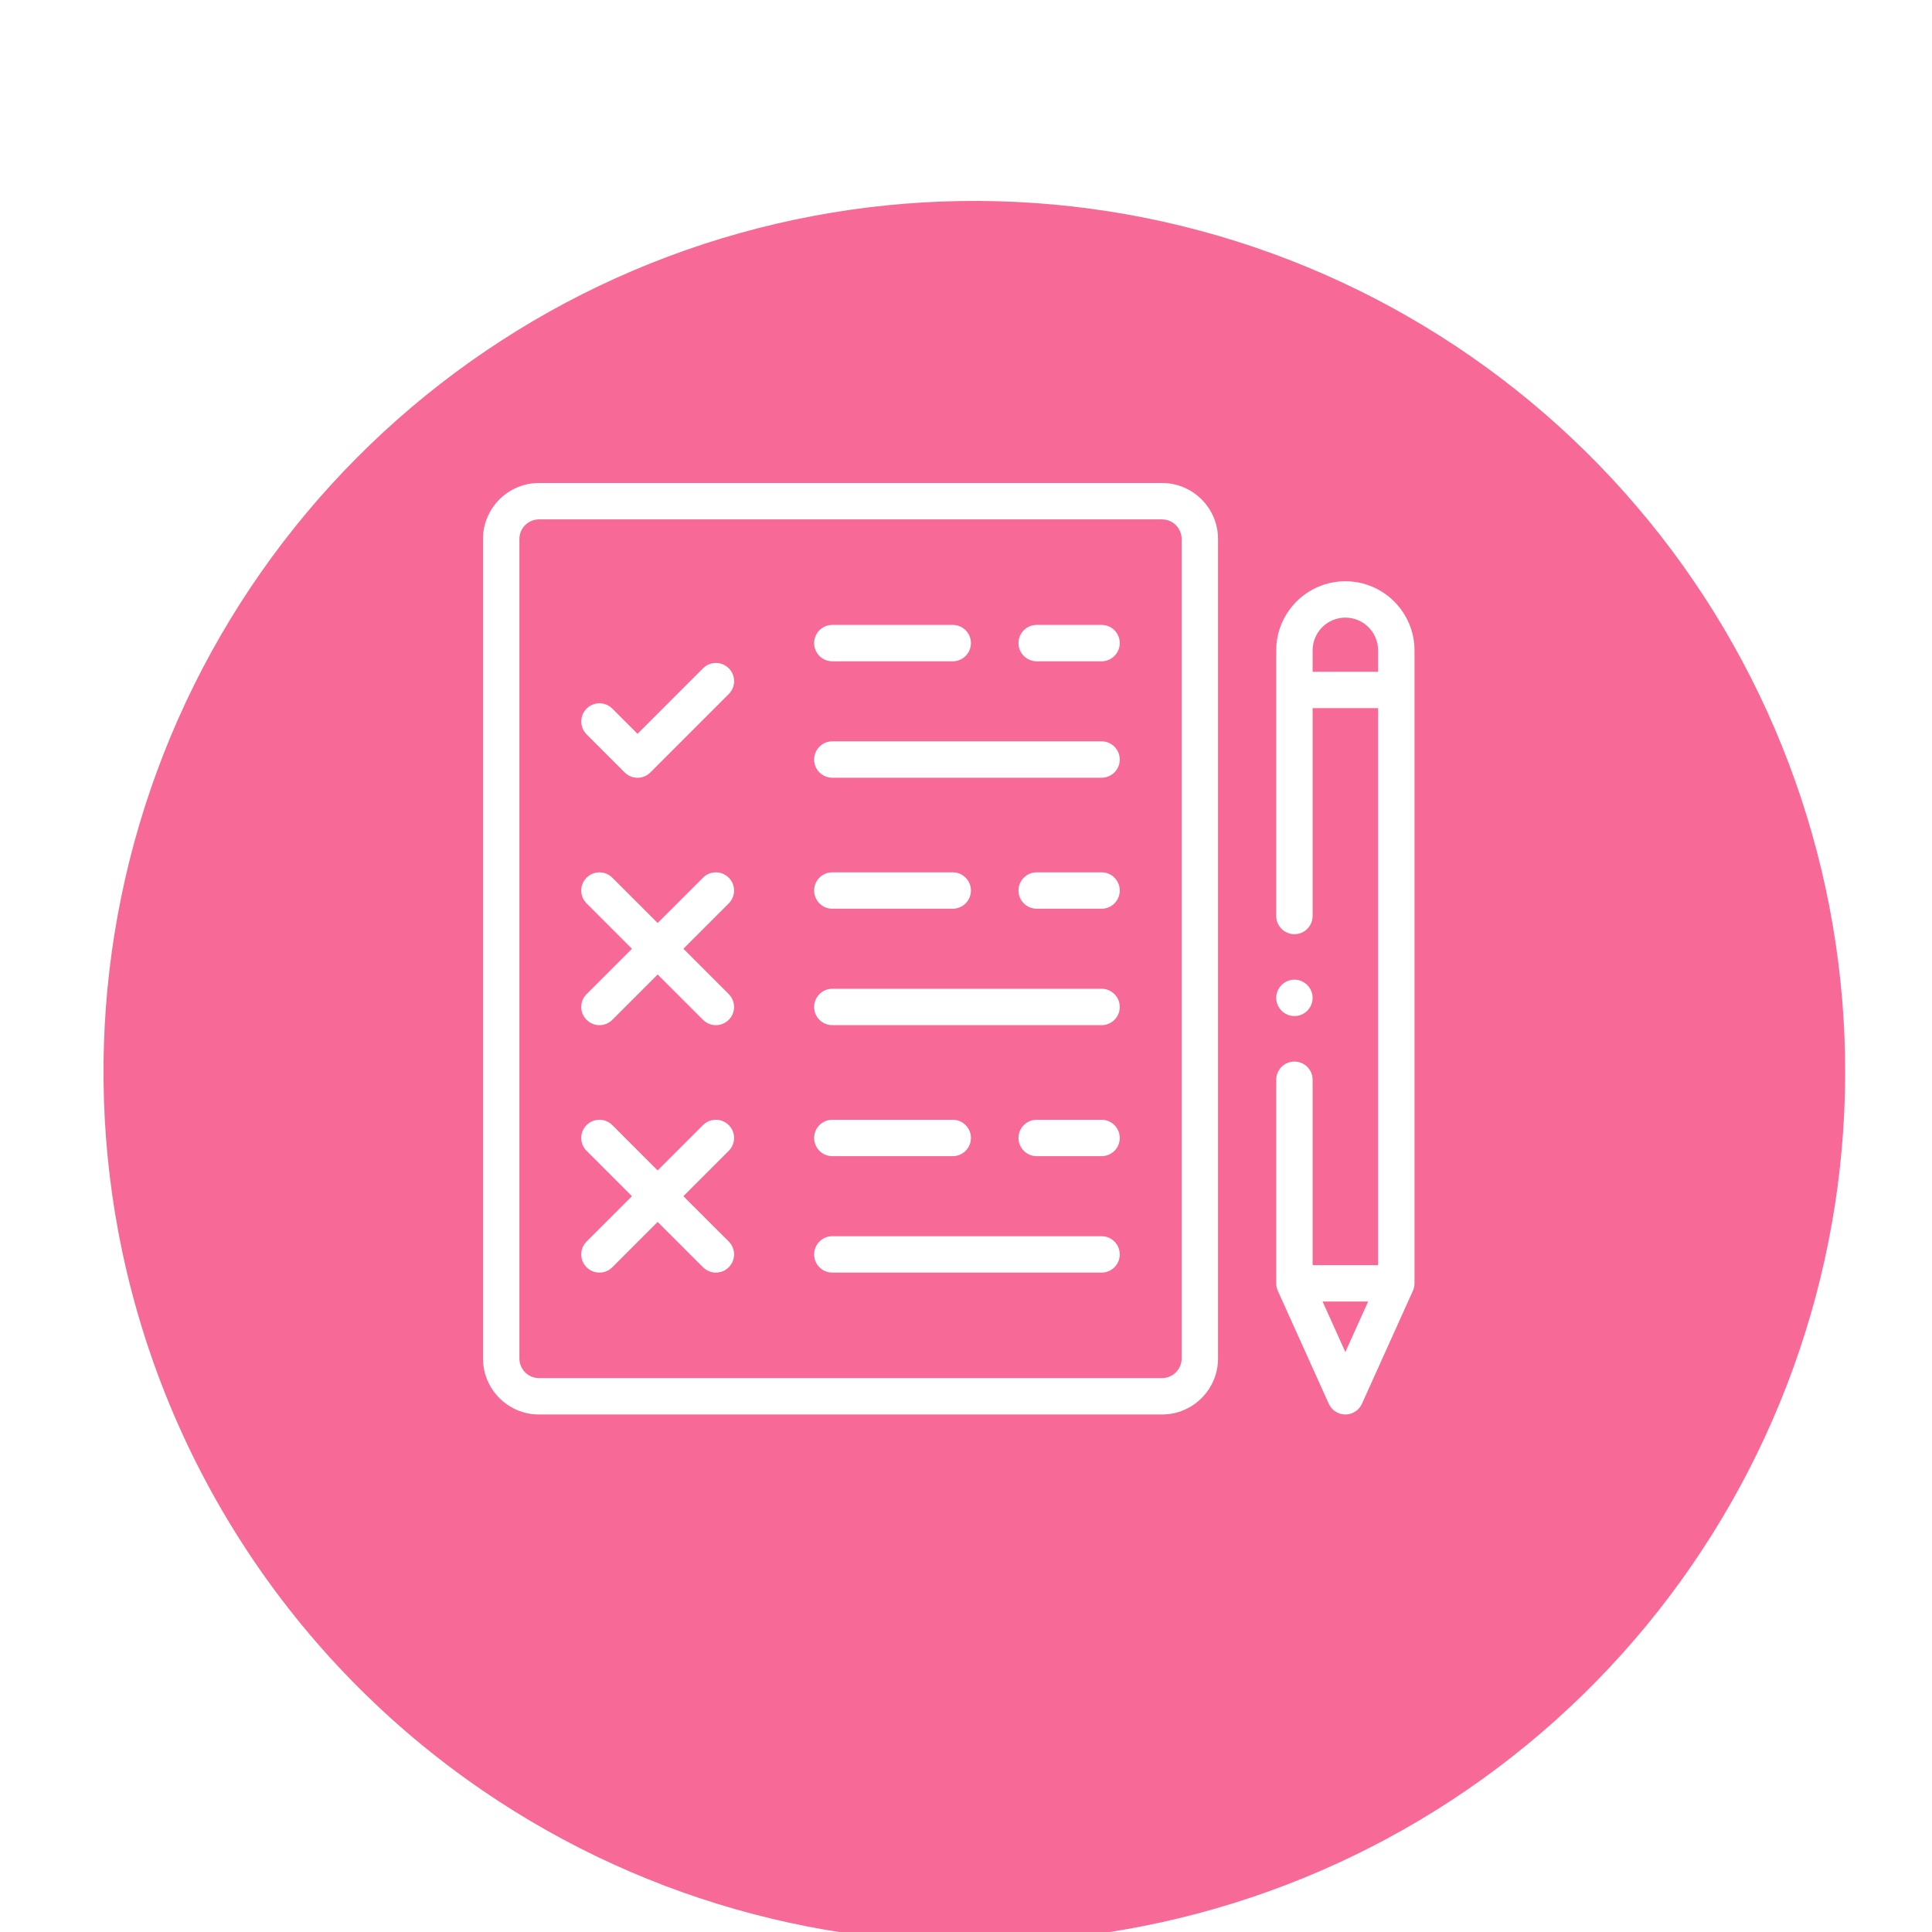 <svg width="56" height="56" viewBox="0 0 56 56" fill="none" xmlns="http://www.w3.org/2000/svg">
<g clip-path="url(#clip0_658_1244)">
<g filter="url(#filter0_d_658_1244)">
<path d="M3.425 32.857C2.358 27.117 3.313 21.185 6.129 16.07C8.944 10.956 13.445 6.975 18.865 4.806C24.285 2.638 30.29 2.415 35.856 4.176C41.422 5.937 46.206 9.573 49.392 14.465C52.579 19.357 53.971 25.202 53.332 31.005C52.693 36.808 50.063 42.21 45.888 46.291C41.714 50.373 36.253 52.881 30.437 53.388C24.621 53.896 18.809 52.372 13.991 49.076C11.249 47.201 8.905 44.803 7.092 42.019C5.279 39.236 4.033 36.123 3.425 32.857Z" fill="#F76997"/>
</g>
<g clip-path="url(#clip1_658_1244)">
<path d="M33.682 14H15.623C14.728 14 14 14.728 14 15.623V39.377C14 40.272 14.728 41 15.623 41H33.682C34.577 41 35.305 40.272 35.305 39.377V15.623C35.305 14.728 34.577 14 33.682 14ZM34.25 39.377C34.25 39.69 33.995 39.945 33.682 39.945H15.623C15.31 39.945 15.055 39.69 15.055 39.377V15.623C15.055 15.31 15.31 15.055 15.623 15.055H33.682C33.995 15.055 34.25 15.31 34.25 15.623V39.377Z" fill="white"/>
<path d="M31.93 21.488H24.125C23.834 21.488 23.598 21.724 23.598 22.016C23.598 22.307 23.834 22.543 24.125 22.543H31.93C32.221 22.543 32.457 22.307 32.457 22.016C32.457 21.724 32.221 21.488 31.93 21.488Z" fill="white"/>
<path d="M24.125 19.168H27.616C27.907 19.168 28.143 18.932 28.143 18.641C28.143 18.349 27.907 18.113 27.616 18.113H24.125C23.834 18.113 23.598 18.349 23.598 18.641C23.598 18.932 23.834 19.168 24.125 19.168Z" fill="white"/>
<path d="M31.93 18.113H30.049C29.758 18.113 29.521 18.349 29.521 18.641C29.521 18.932 29.758 19.168 30.049 19.168H31.93C32.221 19.168 32.457 18.932 32.457 18.641C32.457 18.349 32.221 18.113 31.93 18.113Z" fill="white"/>
<path d="M31.93 28.66H24.125C23.834 28.66 23.598 28.896 23.598 29.188C23.598 29.479 23.834 29.715 24.125 29.715H31.93C32.221 29.715 32.457 29.479 32.457 29.188C32.457 28.896 32.221 28.66 31.93 28.66Z" fill="white"/>
<path d="M24.125 26.34H27.616C27.907 26.34 28.143 26.104 28.143 25.812C28.143 25.521 27.907 25.285 27.616 25.285H24.125C23.834 25.285 23.598 25.521 23.598 25.812C23.598 26.104 23.834 26.34 24.125 26.34Z" fill="white"/>
<path d="M31.93 25.285H30.049C29.758 25.285 29.521 25.521 29.521 25.812C29.521 26.104 29.758 26.34 30.049 26.34H31.93C32.221 26.34 32.457 26.104 32.457 25.812C32.457 25.521 32.221 25.285 31.93 25.285Z" fill="white"/>
<path d="M31.93 35.832H24.125C23.834 35.832 23.598 36.068 23.598 36.359C23.598 36.651 23.834 36.887 24.125 36.887H31.93C32.221 36.887 32.457 36.651 32.457 36.359C32.457 36.068 32.221 35.832 31.93 35.832Z" fill="white"/>
<path d="M24.125 33.512H27.616C27.907 33.512 28.143 33.276 28.143 32.984C28.143 32.693 27.907 32.457 27.616 32.457H24.125C23.834 32.457 23.598 32.693 23.598 32.984C23.598 33.276 23.834 33.512 24.125 33.512Z" fill="white"/>
<path d="M31.93 32.457H30.049C29.758 32.457 29.521 32.693 29.521 32.984C29.521 33.276 29.758 33.512 30.049 33.512H31.93C32.221 33.512 32.457 33.276 32.457 32.984C32.457 32.693 32.221 32.457 31.93 32.457Z" fill="white"/>
<path d="M20.378 19.371L18.479 21.27L17.749 20.54C17.543 20.334 17.209 20.334 17.003 20.54C16.797 20.746 16.797 21.08 17.003 21.286L18.106 22.389C18.209 22.492 18.344 22.544 18.479 22.544C18.614 22.544 18.749 22.492 18.852 22.389L21.124 20.117C21.33 19.911 21.33 19.577 21.124 19.371C20.918 19.165 20.584 19.165 20.378 19.371Z" fill="white"/>
<path d="M21.123 25.44C20.917 25.234 20.583 25.234 20.377 25.44L19.062 26.754L17.748 25.44C17.542 25.234 17.208 25.234 17.002 25.44C16.796 25.645 16.796 25.979 17.002 26.185L18.317 27.5L17.002 28.815C16.796 29.02 16.796 29.355 17.002 29.56C17.105 29.663 17.24 29.715 17.375 29.715C17.51 29.715 17.645 29.663 17.748 29.56L19.062 28.246L20.377 29.56C20.48 29.663 20.615 29.715 20.75 29.715C20.885 29.715 21.02 29.663 21.123 29.56C21.329 29.355 21.329 29.021 21.123 28.815L19.808 27.5L21.123 26.185C21.329 25.98 21.329 25.645 21.123 25.44Z" fill="white"/>
<path d="M21.123 32.611C20.917 32.406 20.583 32.406 20.377 32.611L19.062 33.926L17.748 32.611C17.542 32.406 17.208 32.406 17.002 32.611C16.796 32.817 16.796 33.151 17.002 33.357L18.317 34.672L17.002 35.986C16.796 36.192 16.796 36.526 17.002 36.732C17.105 36.835 17.24 36.887 17.375 36.887C17.51 36.887 17.645 36.835 17.748 36.732L19.062 35.418L20.377 36.732C20.48 36.835 20.615 36.887 20.75 36.887C20.885 36.887 21.02 36.835 21.123 36.732C21.329 36.526 21.329 36.193 21.123 35.986L19.808 34.672L21.123 33.357C21.329 33.151 21.329 32.817 21.123 32.611Z" fill="white"/>
<path d="M38.996 16.848C37.891 16.848 36.992 17.747 36.992 18.852V26.551C36.992 26.842 37.228 27.078 37.52 27.078C37.811 27.078 38.047 26.842 38.047 26.551V20.526H39.945V36.671H38.047V31.297C38.047 31.006 37.811 30.77 37.52 30.77C37.228 30.77 36.992 31.006 36.992 31.297V37.199C36.992 37.273 37.008 37.347 37.039 37.416L38.515 40.689C38.601 40.878 38.789 41 38.996 41C39.203 41 39.392 40.878 39.477 40.689L40.953 37.416C40.984 37.347 41 37.273 41 37.199V18.852C41 17.747 40.101 16.848 38.996 16.848ZM38.047 19.471V18.852C38.047 18.328 38.473 17.902 38.996 17.902C39.52 17.902 39.945 18.328 39.945 18.852V19.471H38.047ZM38.996 39.19L38.336 37.726H39.656L38.996 39.19Z" fill="white"/>
<path d="M37.52 29.451C37.658 29.451 37.794 29.395 37.892 29.297C37.99 29.199 38.047 29.062 38.047 28.924C38.047 28.785 37.99 28.649 37.892 28.551C37.794 28.453 37.658 28.396 37.52 28.396C37.381 28.396 37.245 28.453 37.147 28.551C37.049 28.649 36.992 28.785 36.992 28.924C36.992 29.062 37.049 29.199 37.147 29.297C37.245 29.395 37.381 29.451 37.52 29.451Z" fill="white"/>
</g>
</g>
<defs>
<filter id="filter0_d_658_1244" x="1.386" y="3" width="53.712" height="54.922" filterUnits="userSpaceOnUse" color-interpolation-filters="sRGB">
<feFlood flood-opacity="0" result="BackgroundImageFix"/>
<feColorMatrix in="SourceAlpha" type="matrix" values="0 0 0 0 0 0 0 0 0 0 0 0 0 0 0 0 0 0 127 0" result="hardAlpha"/>
<feOffset dy="2.824"/>
<feGaussianBlur stdDeviation="0.807"/>
<feColorMatrix type="matrix" values="0 0 0 0 0.247 0 0 0 0 0.247 0 0 0 0 0.247 0 0 0 0.302 0"/>
<feBlend mode="normal" in2="BackgroundImageFix" result="effect1_dropShadow_658_1244"/>
<feBlend mode="normal" in="SourceGraphic" in2="effect1_dropShadow_658_1244" result="shape"/>
</filter>
<clipPath id="clip0_658_1244">
<rect width="56" height="56" fill="white"/>
</clipPath>
<clipPath id="clip1_658_1244">
<rect width="27" height="27" fill="white" transform="translate(14 14)"/>
</clipPath>
</defs>
</svg>
